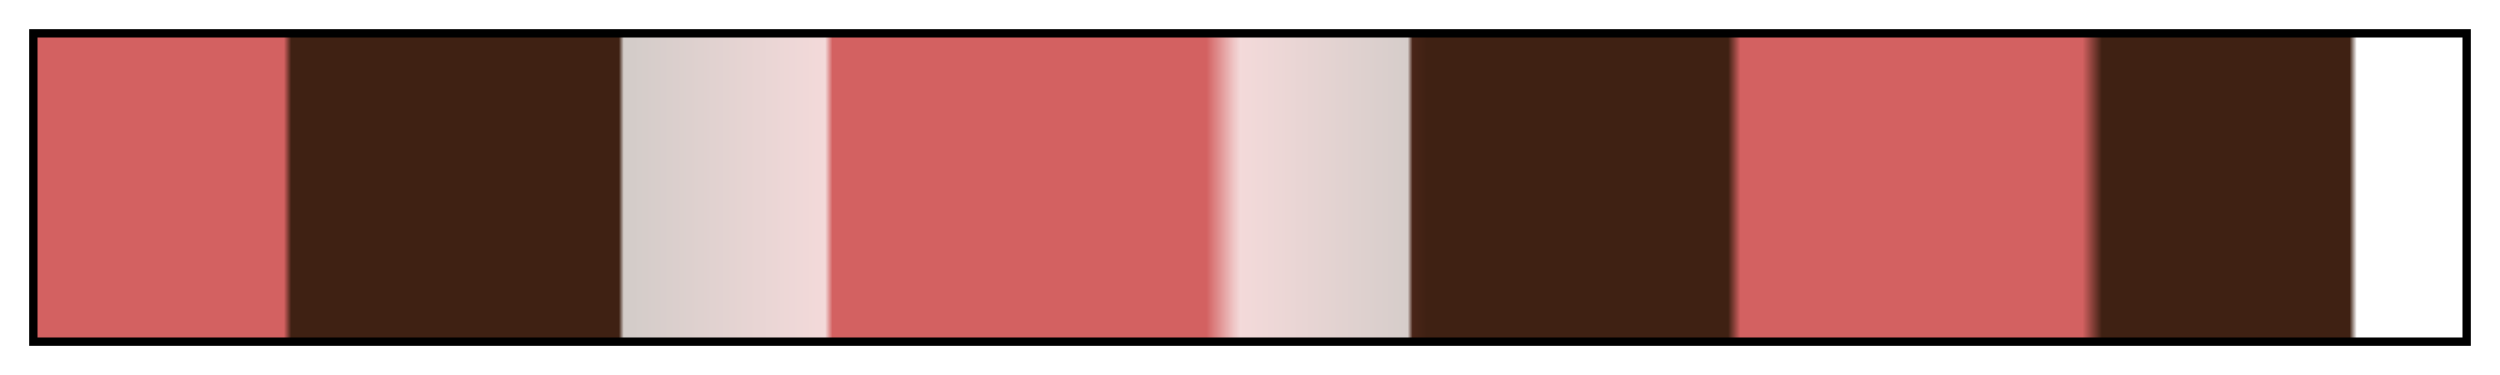 <svg height="45" viewBox="0 0 300 45" width="300" xmlns="http://www.w3.org/2000/svg" xmlns:xlink="http://www.w3.org/1999/xlink"><linearGradient id="a" gradientUnits="objectBoundingBox" spreadMethod="pad" x1="0%" x2="100%" y1="0%" y2="0%"><stop offset="0" stop-color="#d36161"/><stop offset=".102" stop-color="#d36161"/><stop offset=".105" stop-color="#3f2113"/><stop offset=".24" stop-color="#3f2113"/><stop offset=".242" stop-color="#3f2113" stop-opacity=".23"/><stop offset=".325" stop-color="#cd5e5e" stop-opacity=".23"/><stop offset=".328" stop-color="#d36161"/><stop offset=".482" stop-color="#d36161"/><stop offset=".493" stop-color="#d36161" stop-opacity=".381"/><stop offset=".496" stop-color="#ce5e5e" stop-opacity=".23"/><stop offset=".565" stop-color="#4e271b" stop-opacity=".23"/><stop offset=".567" stop-color="#492518"/><stop offset=".573" stop-color="#3f2113"/><stop offset=".697" stop-color="#3f2113"/><stop offset=".702" stop-color="#d36161"/><stop offset=".843" stop-color="#d36161"/><stop offset=".851" stop-color="#3f2113"/><stop offset=".953" stop-color="#3f2113"/><stop offset=".956" stop-color="#3f2113" stop-opacity="0"/><stop offset="1" stop-color="#3f2113" stop-opacity="0"/></linearGradient><path d="m4 4h292v37h-292z" fill="url(#a)" stroke="#000"/></svg>